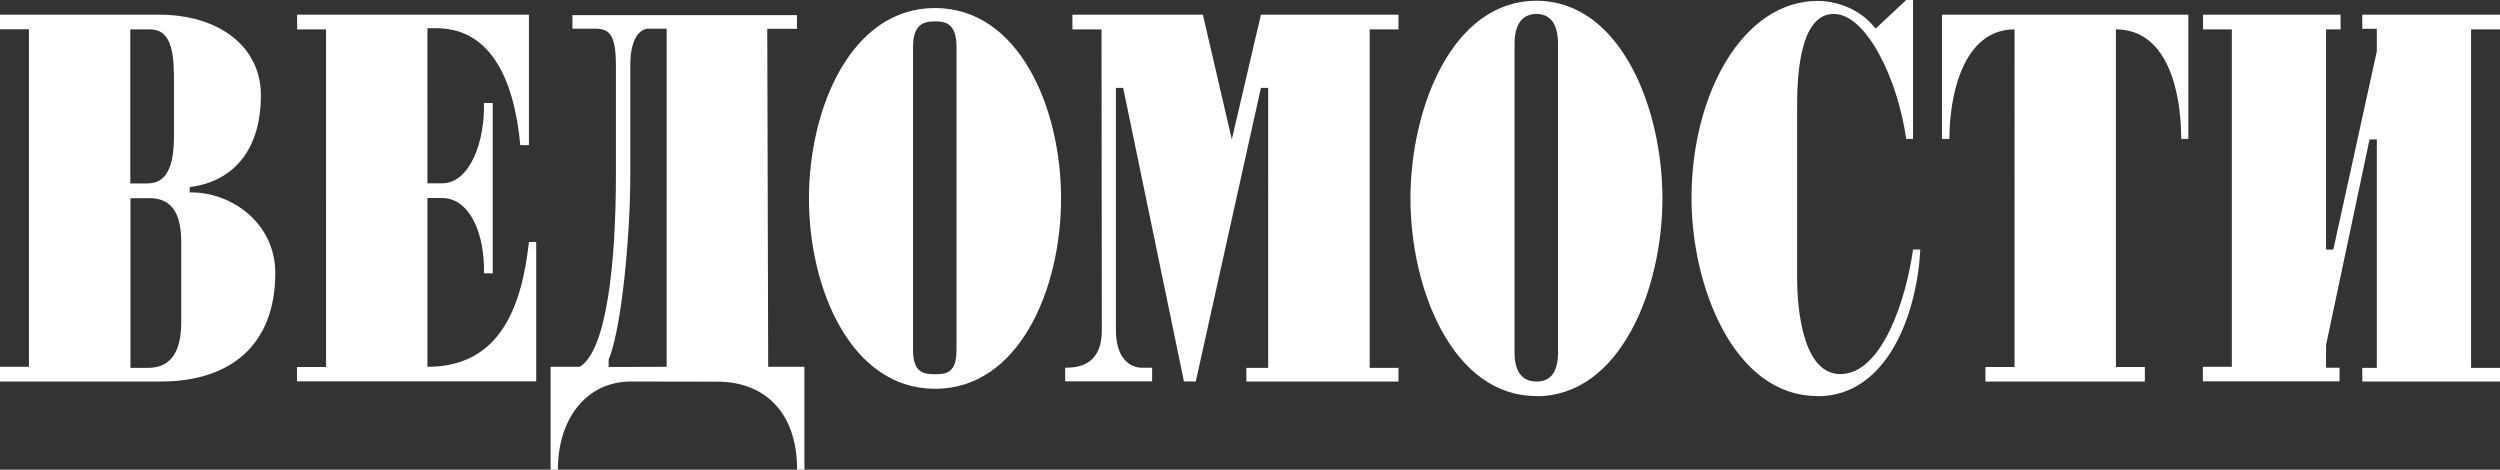 <?xml version="1.0" encoding="UTF-8"?> <svg xmlns="http://www.w3.org/2000/svg" width="165" height="31" fill="none"><rect width="100%" height="100%" fill="#333333" stroke="none"/><g clip-path="url(#a)"><path fill="#fff" fill-rule="evenodd" d="M165 24.28v.9h-9.09v-.9h.96V9.2h-.48l-2.87 13.57v1.5h.89v.9h-9.02v-.96h1.91V1.94h-1.9V.97h9.08v.97h-.96v14.53h.48l2.87-13.08V1.9h-.96V.97H165v.97h-1.91v22.34H165ZM139.65 1.94v22.28h1.91v.96h-10.52v-.96h1.92V1.94c-3.39 0-4.3 4.33-4.3 7.23h-.49V.97h16.26v8.2h-.47c0-3.33-1-7.23-4.3-7.23Zm-19.69 24.2c-5.56 0-8.32-7.3-8.32-13.05 0-6.91 3.4-13.03 8.33-13.03.96 0 2.68.35 3.82 1.83L125.81 0h.45v9.17h-.45c-.55-3.92-2.62-8.25-4.78-8.25-2.39 0-2.42 4.6-2.42 6.28v11.15c0 1.07.11 6.34 2.85 6.34 2.78 0 4.36-5.02 4.8-8.22h.48c-.2 4.09-2.1 9.68-6.78 9.68Zm-18.55 0c-5.54 0-8.32-7.06-8.32-13.04 0-6 2.78-13.05 8.31-13.05 5.54 0 8.32 7.06 8.32 13.05 0 5.98-2.78 13.05-8.32 13.05Zm1.42-23.23c0-1.49-.63-1.99-1.42-1.99-.8 0-1.45.5-1.45 1.99v20.34c0 1.48.66 1.93 1.45 1.93.8 0 1.42-.45 1.42-1.93V2.91ZM82.26 24.28h1.44V5.8h-.48l-4.3 19.38-.78-.01L74.13 5.8h-.48v15.97c0 1.94.97 2.5 1.72 2.5h.67v.9H70.3v-.9c.87 0 2.42-.16 2.42-2.47L72.7 1.94h-1.92V.97h8.61L81.3 9.2 83.22.97h9.08v.97h-1.9v22.34h1.9v.9H82.26v-.9Zm-20.55 1.38c-5.53 0-8.32-6.58-8.32-12.56.01-6 2.79-12.57 8.32-12.57 5.54 0 8.32 6.58 8.32 12.57 0 5.98-2.77 12.56-8.31 12.56Zm1.42-22.54c0-1.48-.62-1.71-1.42-1.71s-1.45.23-1.45 1.7V23.1c0 1.47.66 1.6 1.46 1.6.79 0 1.41-.13 1.41-1.6V3.12ZM47.35 25.19l-5.7-.01c-2.92 0-4.83 2.42-4.83 5.82h-.48v-6.79h1.92c1.79-1.06 2.39-6.94 2.39-12.62V4.32c0-2.14-.48-2.43-1.44-2.43h-1.43V1H52.6v.9h-1.96l.06 22.31h2.39V31h-.48c0-3.88-2.24-5.81-5.26-5.81ZM44 1.89h-1.2c-.47 0-1.2.5-1.2 2.4v7.3c0 3.84-.55 10.03-1.43 12.15v.48l3.83-.01V1.89ZM19.6 24.22h1.92V1.94h-1.91V.97h15.3v8.61h-.57c-.72-7.7-4.52-7.72-5.73-7.72h-.4V12.1h.96c1.88 0 2.84-2.83 2.77-5.3h.58v11.24h-.58c.07-2.46-.86-4.97-2.77-4.97h-.96v11.14c4.77 0 6.22-3.91 6.7-8.24h.48v9.2H19.6v-.96Zm-1.43-6.2c0 4.75-2.96 7.16-7.55 7.16H0v-.97h1.91V1.93H0V.97h10.52c3.89 0 6.7 2.07 6.7 5.33 0 3.24-1.5 5.63-4.7 6.05v.35c2.76-.05 5.65 2.03 5.65 5.32Zm-6.7-13.23c0-3.04-1.25-2.85-1.87-2.85h-1v10.17h.96c.63 0 1.92.01 1.92-3.03V4.8Zm.49 11.15c0-3.05-1.77-2.86-2.4-2.86h-.95v11.2h.99c.62 0 2.36.06 2.36-3v-5.34Z" clip-rule="evenodd"></path></g><defs><clipPath id="a"><path fill="#fff" d="M0 0h165v31H0z"></path></clipPath></defs></svg> 